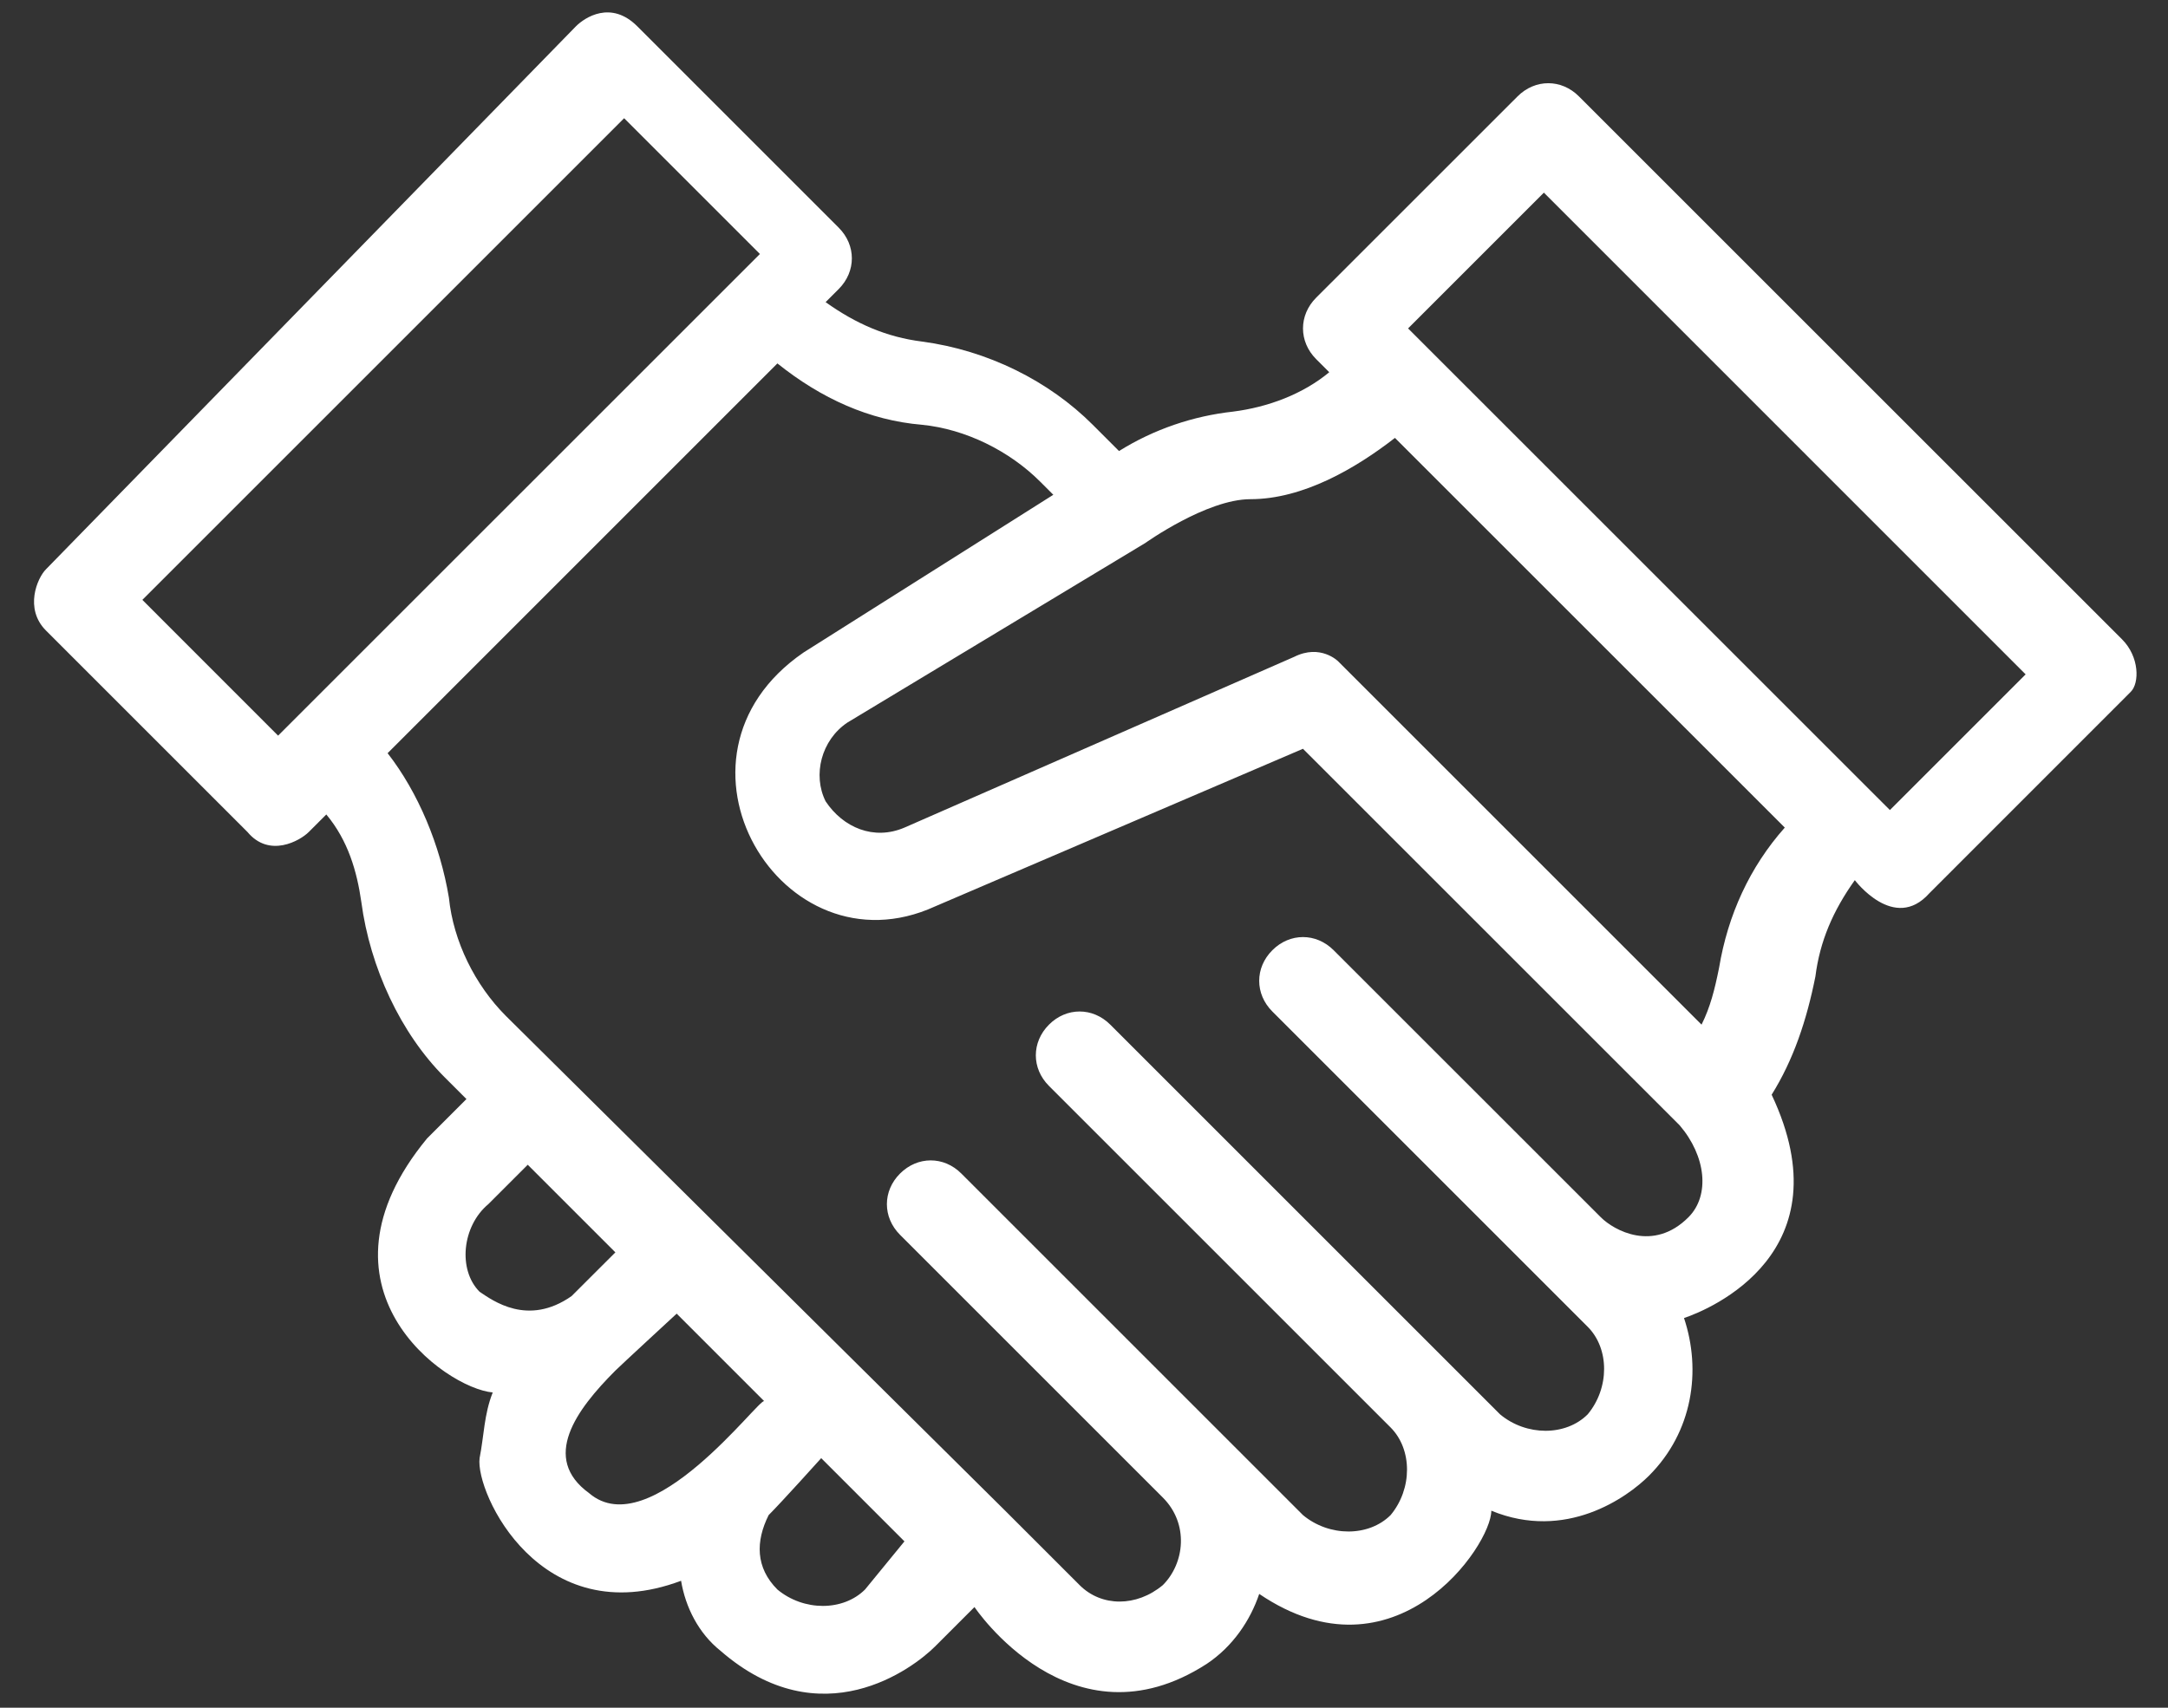 <svg width="33" height="26" viewBox="0 0 33 26" fill="none" xmlns="http://www.w3.org/2000/svg">
<rect x="0" y="0" width="33" height="26" fill="#333333" stroke="none"/>
<path d="M32.3 9.733L24.033 1.467C23.767 1.2 23.367 1.2 23.1 1.467L20.033 4.533C19.767 4.8 19.767 5.2 20.033 5.467L20.233 5.667C19.833 6 19.3 6.2 18.767 6.267C18.167 6.333 17.567 6.533 17.033 6.867L16.633 6.467C15.967 5.8 15.033 5.333 14.033 5.2C13.5 5.133 13.033 4.933 12.567 4.6L12.767 4.4C13.033 4.133 13.033 3.733 12.767 3.467L9.7 0.4C9.3 -1.81198e-05 8.9 0.267 8.767 0.4L0.7 8.667C0.567 8.8 0.367 9.267 0.7 9.6L3.767 12.667C4.1 13.067 4.567 12.8 4.7 12.667L4.967 12.4C5.3 12.8 5.433 13.267 5.5 13.733C5.633 14.733 6.1 15.733 6.767 16.4L7.1 16.733L6.5 17.333C4.633 19.6 6.767 21.133 7.5 21.2C7.367 21.533 7.367 21.867 7.3 22.2C7.233 22.733 8.233 24.867 10.367 24.067C10.433 24.467 10.633 24.867 10.967 25.133C12.5 26.467 13.9 25.4 14.233 25.067L14.833 24.467C14.833 24.467 16.3 26.667 18.367 25.333C18.767 25.067 19.033 24.667 19.167 24.267C21.233 25.667 22.7 23.533 22.7 23C23.833 23.467 24.767 22.8 25.1 22.467C25.767 21.8 25.9 20.867 25.633 20.067C26.033 19.933 28.1 19.067 26.967 16.667C27.3 16.133 27.5 15.533 27.633 14.867C27.7 14.333 27.9 13.867 28.233 13.4C28.233 13.4 28.833 14.2 29.367 13.6L32.433 10.533C32.567 10.4 32.567 10 32.3 9.733ZM4.233 11.2L2.167 9.133L9.5 1.8L11.567 3.867L4.233 11.2ZM7.3 19.667C6.967 19.333 7.033 18.667 7.433 18.333L8.033 17.733L9.367 19.067L8.7 19.733C8.033 20.2 7.5 19.8 7.3 19.667ZM8.967 22.733C8.233 22.2 8.767 21.467 9.367 20.867C9.433 20.8 10.3 20 10.3 20L11.633 21.333C11.567 21.267 9.9 23.533 8.967 22.733ZM13.167 24.2C12.833 24.533 12.233 24.533 11.833 24.2C11.5 23.867 11.5 23.467 11.7 23.067C11.9 22.867 12.5 22.2 12.5 22.2L13.767 23.467L13.167 24.2ZM25.7 18.533C25.167 19.067 24.567 18.733 24.367 18.533L20.3 14.467C20.033 14.2 19.633 14.2 19.367 14.467C19.1 14.733 19.1 15.133 19.367 15.4L24.167 20.2C24.5 20.533 24.5 21.133 24.167 21.533C23.833 21.867 23.233 21.867 22.833 21.533L16.9 15.6C16.633 15.333 16.233 15.333 15.967 15.6C15.7 15.867 15.7 16.267 15.967 16.533L21.167 21.733C21.5 22.067 21.5 22.667 21.167 23.067C20.833 23.4 20.233 23.4 19.833 23.067L14.633 17.867C14.367 17.6 13.967 17.6 13.7 17.867C13.433 18.133 13.433 18.533 13.7 18.8L17.7 22.8C18.1 23.2 18.033 23.8 17.7 24.133C17.3 24.467 16.767 24.467 16.433 24.133L15.3 23L7.7 15.467C7.233 15 6.9 14.333 6.833 13.667C6.7 12.867 6.367 12.067 5.9 11.467L11.833 5.533C12.5 6.067 13.233 6.4 14.033 6.467C14.7 6.533 15.367 6.867 15.833 7.333L16.033 7.533L12.233 9.933C9.9 11.533 11.9 14.867 14.233 13.8L19.833 11.4L25.567 17.133C25.967 17.6 26.033 18.2 25.7 18.533ZM26.167 14.733C26.1 15.067 26.033 15.333 25.9 15.6L20.367 10.067C20.367 10.067 20.1 9.8 19.7 10L13.767 12.6C13.3 12.8 12.833 12.6 12.567 12.2C12.367 11.8 12.5 11.267 12.9 11L17.433 8.267C17.433 8.267 18.367 7.6 19.033 7.6C19.833 7.6 20.633 7.133 21.233 6.667L27.167 12.6C26.633 13.2 26.3 13.933 26.167 14.733ZM28.767 12.333L21.433 5L23.5 2.933L30.833 10.267L28.767 12.333Z" fill="white"/>
</svg>
